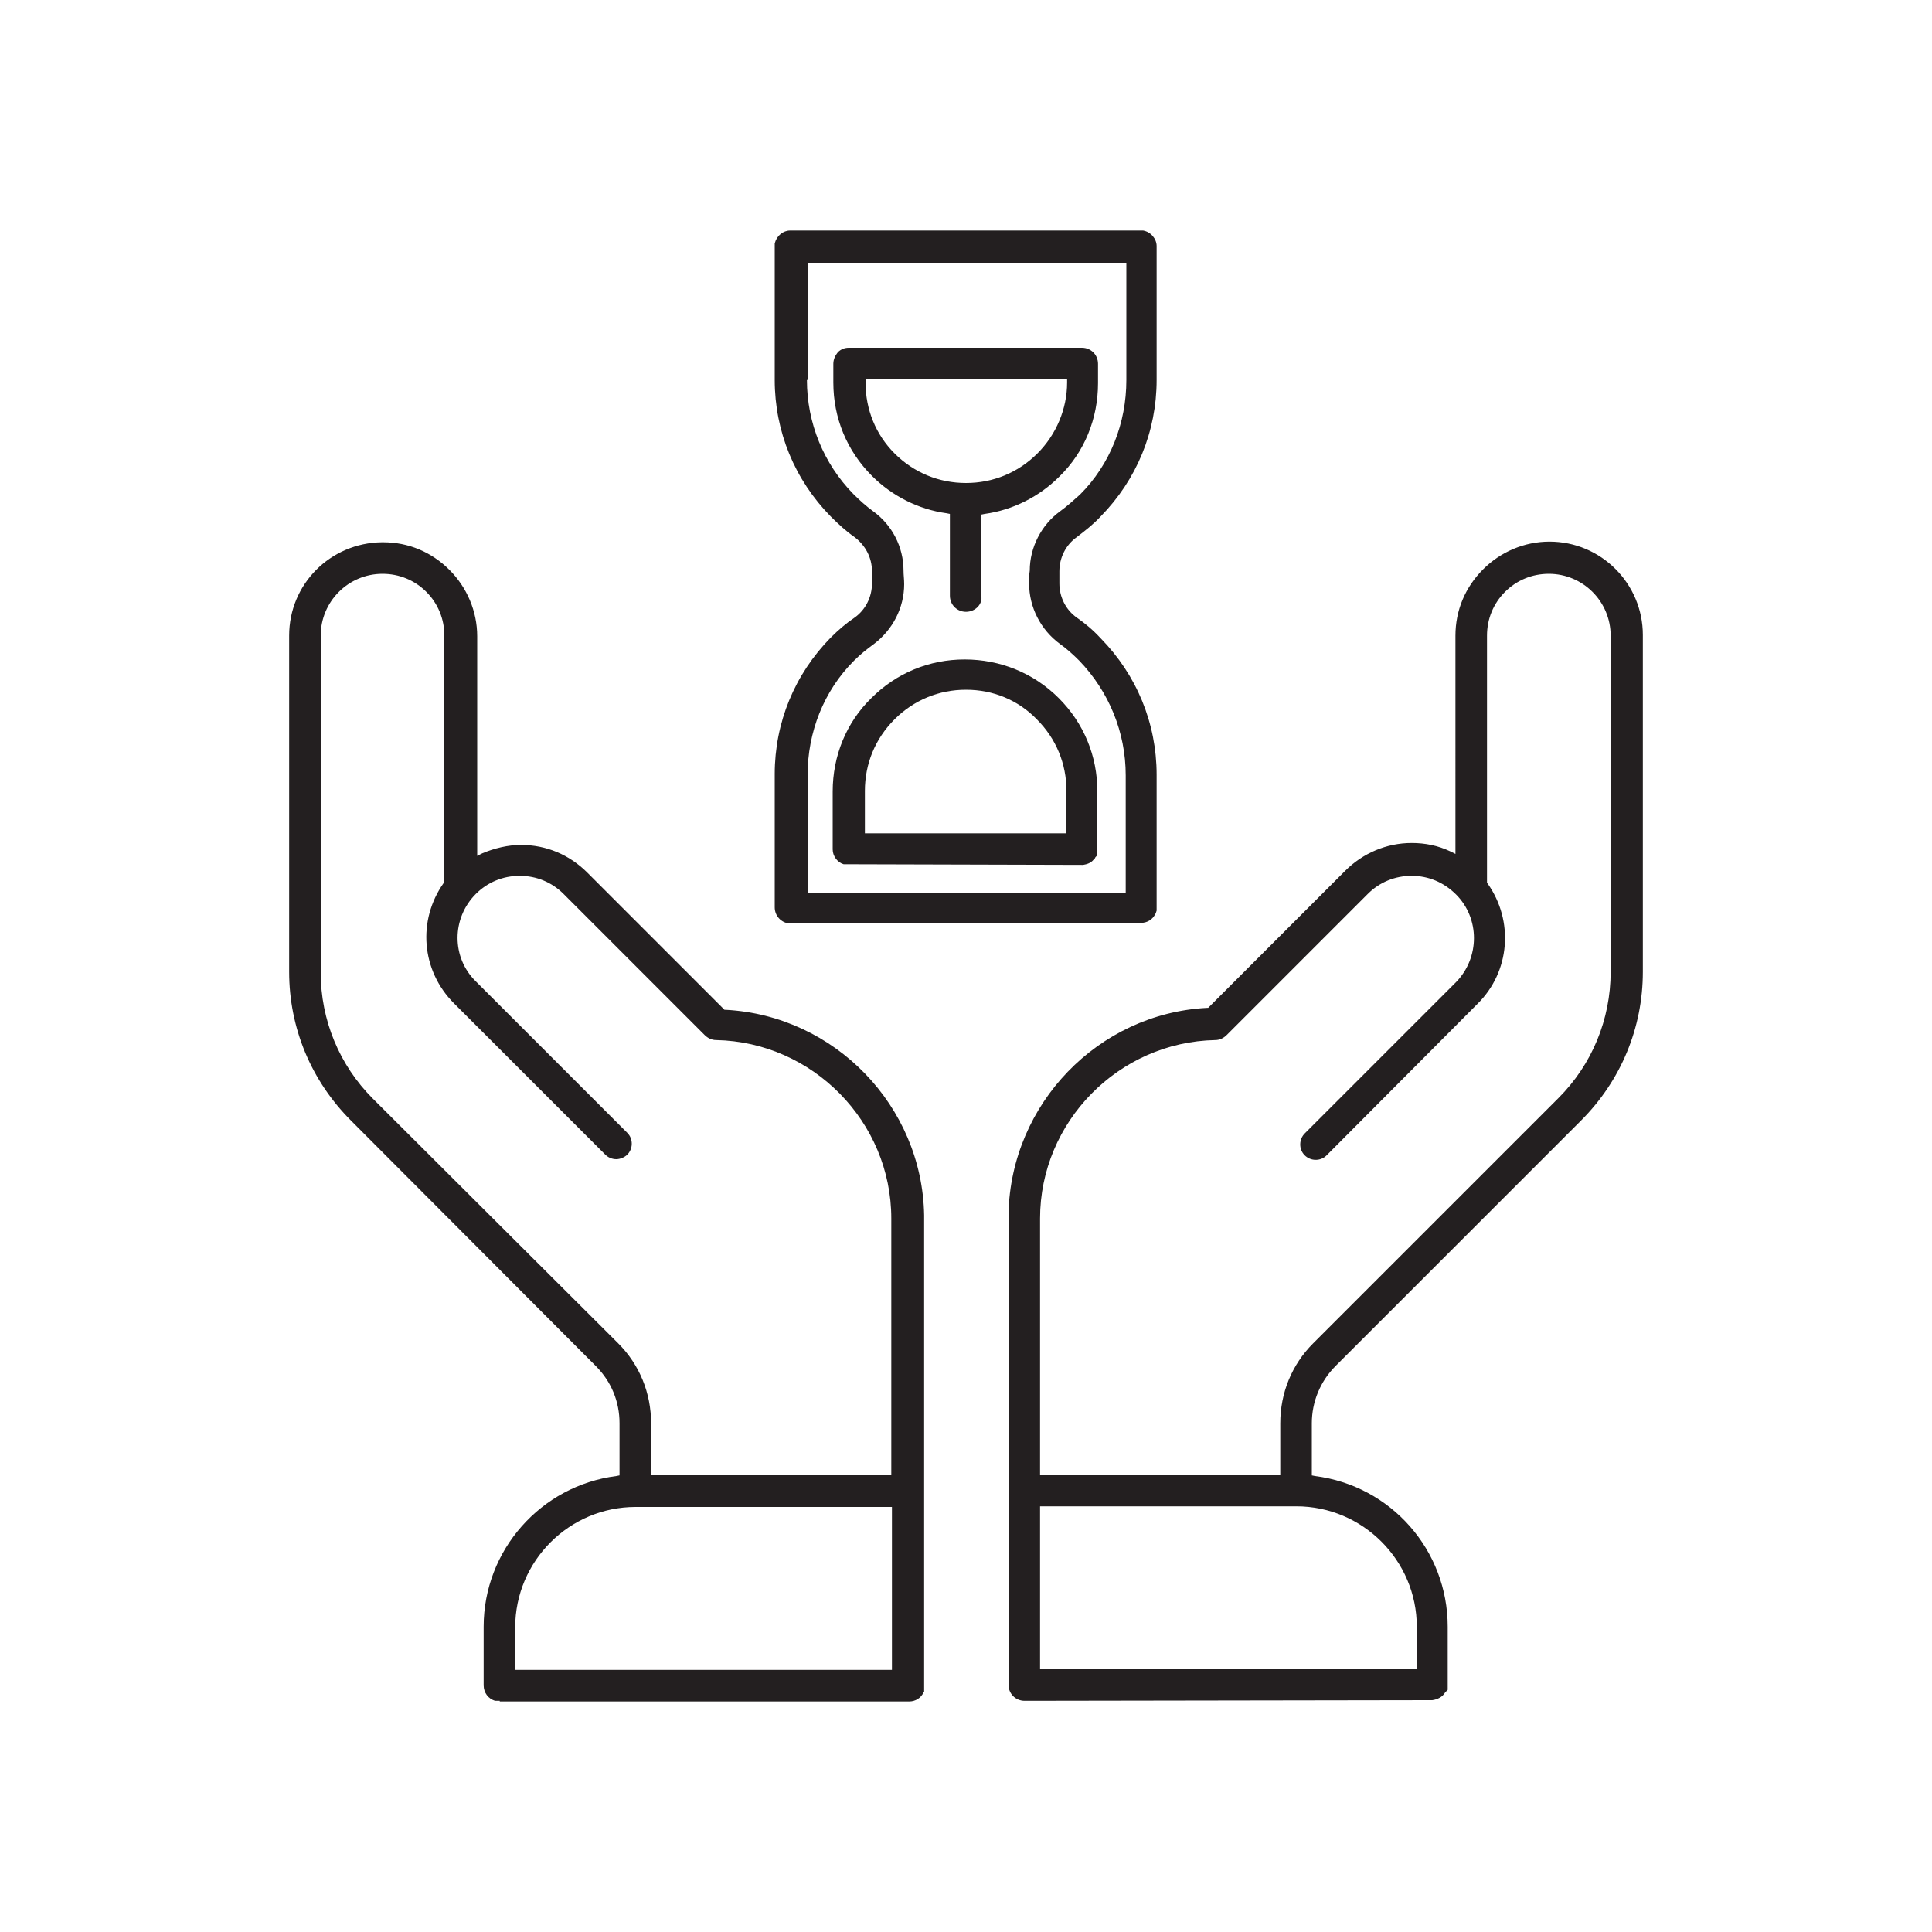 <?xml version="1.0" encoding="utf-8"?>
<!-- Generator: Adobe Illustrator 28.2.0, SVG Export Plug-In . SVG Version: 6.00 Build 0)  -->
<svg version="1.1" id="Layer_1" xmlns="http://www.w3.org/2000/svg" xmlns:xlink="http://www.w3.org/1999/xlink" x="0px" y="0px"
	 viewBox="0 0 300 300" style="enable-background:new 0 0 300 300;" xml:space="preserve">
<style type="text/css">
	.st0{fill-rule:evenodd;clip-rule:evenodd;fill:#231F20;}
</style>
<path class="st0" d="M159.1,264.1c-1.4,0-2.5-1.1-2.5-2.5v-30.2v-0.2v-42.6c0-0.1,0-0.1,0-0.2c0.4-17,13.9-31,30.8-31.9h0.2
	l21.3-21.3c2.7-2.7,6.4-4.3,10.3-4.3c2.1,0,4.1,0.4,6,1.3l0.8,0.4V98.7c0-3.9,1.5-7.5,4.3-10.3c2.7-2.7,6.4-4.3,10.3-4.3
	c8,0,14.5,6.5,14.5,14.5v52.3c0,8.7-3.4,16.9-9.6,23.1l-38.1,38.1c-2.4,2.4-3.7,5.6-3.7,8.9v8.1l0.5,0.1
	c11.8,1.5,20.6,11.5,20.6,23.4v9.1v0.1v0.2v0.2v0.1v0.1l-0.1,0.1l-0.1,0.1l-0.1,0.1l-0.1,0.1c-0.4,0.7-1.2,1.1-2,1.2L159.1,264.1
	L159.1,264.1z M161.5,259.2H220v-6.6c0-10.3-8.4-18.7-18.7-18.7h-39.8V259.2z M219.2,136c-2.6,0-5,1-6.8,2.8l-21.9,21.9
	c-0.5,0.5-1.1,0.8-1.8,0.8c-15,0.3-27.2,12.7-27.2,27.7V229h37.3v-8c0-4.7,1.8-9.1,5.1-12.4l38.1-38.1c5.2-5.2,8.1-12.2,8.1-19.6
	V98.7c0-5.3-4.3-9.6-9.6-9.6c-2.6,0-5,1-6.8,2.8s-2.8,4.2-2.8,6.8v38.4l0.1,0.1c4.1,5.8,3.5,13.7-1.6,18.7L206,179.4
	c-0.5,0.5-1.1,0.7-1.7,0.7c-0.7,0-1.3-0.3-1.7-0.7c-0.5-0.5-0.7-1.1-0.7-1.7c0-0.7,0.3-1.3,0.7-1.7l23.5-23.5
	c3.7-3.8,3.7-9.9,0-13.6C224.2,137,221.8,136,219.2,136z M77.6,264.1h-0.2h-0.2H77h-0.1c-1.1-0.3-1.8-1.3-1.8-2.4v-9.1
	c0-11.9,8.9-21.9,20.6-23.4l0.5-0.1V221c0-3.4-1.3-6.5-3.7-8.9l-38-38.1c-6.2-6.2-9.6-14.4-9.6-23.1V98.7c0-8,6.4-14.4,14.4-14.5
	h0.2c3.9,0,7.5,1.5,10.3,4.3c2.7,2.7,4.3,6.4,4.3,10.3v34.1l0.8-0.4c1.9-0.8,4-1.3,6-1.3c3.9,0,7.5,1.5,10.3,4.3l21.3,21.3h0.2
	c16.9,0.9,30.5,14.9,30.8,31.9c0,0.1,0,0.1,0,0.2v42.6c0,0.1,0,0.1,0,0.2v0.2v30v0.1v0.3v0.2v0.1v0.1l-0.1,0.1
	c-0.4,0.9-1.3,1.4-2.2,1.4l0,0H77.6V264.1z M98.7,234c-10.3,0-18.7,8.4-18.7,18.7v6.6h58.5V234H98.7z M59.4,89.1
	c-5.3,0-9.6,4.3-9.6,9.6V151c0,7.4,2.9,14.4,8.1,19.6l38.1,38c3.3,3.3,5.1,7.7,5.1,12.4v8h37.3v-39.8c0-15-12.2-27.4-27.2-27.7
	c-0.7,0-1.3-0.3-1.8-0.8l-21.9-21.9c-1.8-1.8-4.2-2.8-6.8-2.8c-2.6,0-5,1-6.8,2.8c-3.8,3.8-3.8,9.9,0,13.6l23.5,23.5
	c0.5,0.5,0.7,1.1,0.7,1.7c0,0.7-0.3,1.3-0.7,1.7s-1.1,0.7-1.7,0.7c-0.7,0-1.3-0.3-1.7-0.7l-23.5-23.5c-5.1-5.1-5.7-12.9-1.6-18.7
	L69,137V98.7c0-2.6-1-5-2.8-6.8C64.4,90.1,62,89.1,59.4,89.1L59.4,89.1z M122.8,143.4h-0.2c-1.3-0.1-2.3-1.2-2.3-2.5v-20.7
	c0-8,3.1-15.5,8.7-21.2c1.2-1.2,2.5-2.3,3.7-3.1c1.7-1.2,2.7-3.2,2.7-5.3v-0.1c0-0.5,0-1.1,0-1.6v-0.1v-0.1c0-2.1-1-4-2.7-5.3
	c-1.3-0.9-2.5-2-3.7-3.2c-5.6-5.7-8.7-13.2-8.7-21.2V38.3v-0.1V38v-0.2c0.3-1.2,1.3-2,2.4-2h54.4h0.2h0.2c1.2,0.2,2.1,1.3,2.1,2.4
	V59c0,8-3.1,15.5-8.7,21.2c-1.1,1.2-2.4,2.2-3.7,3.2c-1.7,1.2-2.7,3.2-2.7,5.3v0.2c0,0.5,0,1.1,0,1.6v0.1c0,2.1,1,4.1,2.7,5.3
	c1.3,0.9,2.5,1.9,3.7,3.2c5.6,5.7,8.7,13.2,8.7,21.2V141v0.1v0.2v0.1l-0.1,0.3v0.1l-0.1,0.1c-0.4,0.9-1.3,1.4-2.2,1.4l0,0
	L122.8,143.4L122.8,143.4z M125.3,59c0,6.7,2.6,13,7.2,17.7c1,1,2,1.9,3.1,2.7c2.9,2.1,4.7,5.5,4.7,9.2c0,0.7,0.1,1.3,0.1,2.1
	c0,3.7-1.8,7.1-4.7,9.3c-1.1,0.8-2.1,1.6-3.1,2.6c-4.7,4.7-7.2,11.1-7.2,17.8v18.2h49.4v-18.2c0-6.7-2.6-13-7.2-17.8
	c-1-1-2-1.9-3-2.6c-3-2.2-4.8-5.7-4.8-9.4c0-0.7,0-1.4,0.1-2c0-3.6,1.8-7.1,4.7-9.2c1.1-0.8,2.1-1.7,3.1-2.6
	c4.7-4.7,7.2-11.1,7.2-17.8V40.8h-49.4V59H125.3z M131.8,134.2h-0.2h-0.2h-0.2H131c-1-0.3-1.7-1.3-1.7-2.3v-9c0-5.5,2.1-10.7,6-14.5
	c3.9-3.9,9-6,14.5-6l0,0c5.5,0,10.7,2.1,14.6,6c3.9,3.9,6,9,6,14.5v9v0.1v0.2v0.2v0.1v0.2l-0.1,0.2l-0.1,0.1l-0.1,0.1l-0.1,0.2
	l-0.2,0.2c-0.4,0.5-1,0.7-1.6,0.8H168L131.8,134.2z M150,107.1c-4.2,0-8.1,1.6-11.1,4.6s-4.6,6.9-4.6,11.1v6.6h31.3v-6.6
	c0-4.2-1.6-8.1-4.6-11.1C158.1,108.7,154.2,107.1,150,107.1L150,107.1z M150,95c-1.4,0-2.5-1.1-2.5-2.5V79.8l-0.5-0.1
	c-4.4-0.6-8.5-2.7-11.6-5.8c-3.9-3.9-6-9-6-14.5v-2.9c0-0.7,0.3-1.3,0.7-1.8c0.5-0.5,1.1-0.7,1.7-0.7H168c1.4,0,2.5,1.1,2.5,2.5v3
	c0,5.5-2.1,10.7-6,14.5c-3.1,3.1-7.2,5.2-11.6,5.8l-0.5,0.1v12.8C152.5,93.9,151.4,95,150,95z M134.4,59.4c0,4.2,1.6,8.1,4.5,11
	c3,3,6.9,4.6,11.1,4.6c4.2,0,8.1-1.6,11.1-4.6c2.9-2.9,4.6-6.9,4.6-11v-0.6h-31.3L134.4,59.4z"/>
</svg>

